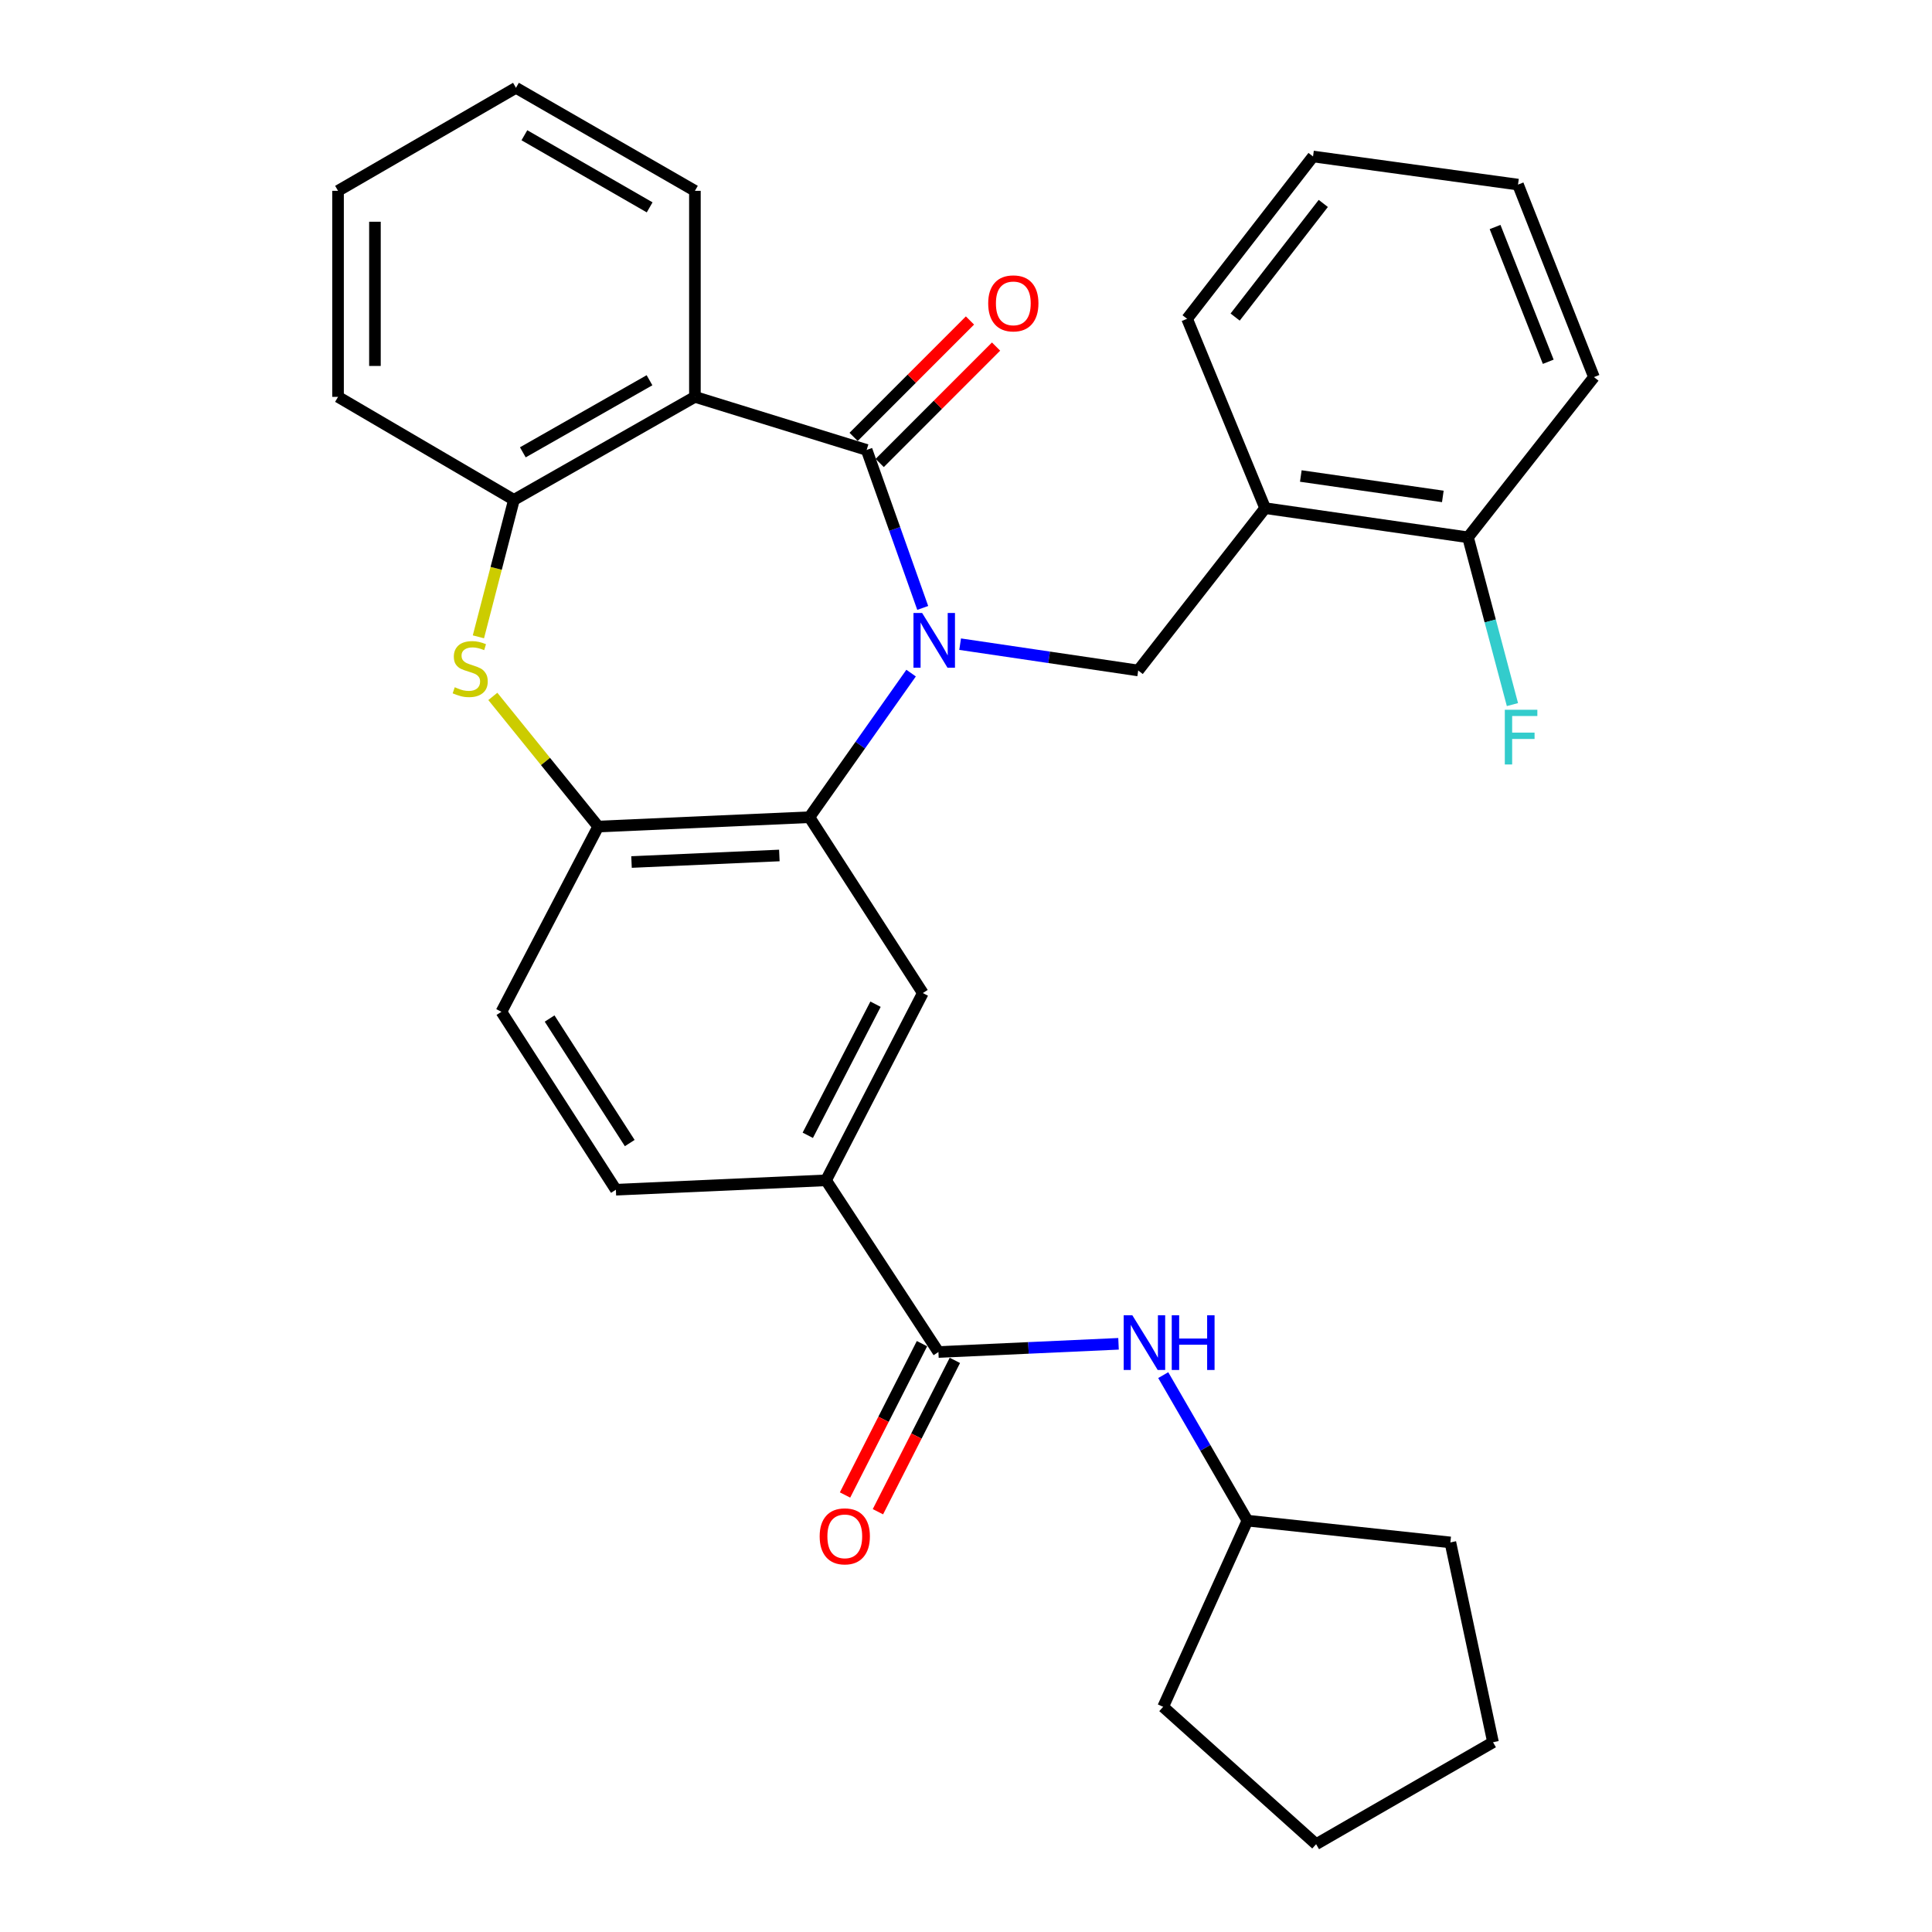 <?xml version='1.0' encoding='iso-8859-1'?>
<svg version='1.1' baseProfile='full'
              xmlns='http://www.w3.org/2000/svg'
                      xmlns:rdkit='http://www.rdkit.org/xml'
                      xmlns:xlink='http://www.w3.org/1999/xlink'
                  xml:space='preserve'
width='1000px' height='1000px' viewBox='0 0 1000 1000'>
<!-- END OF HEADER -->
<rect style='opacity:1.0;fill:#FFFFFF;stroke:none' width='1000' height='1000' x='0' y='0'> </rect>
<path class='bond-0' d='M 477.601,314.662 L 463.09,273.773' style='fill:none;fill-rule:evenodd;stroke:#0000FF;stroke-width:6px;stroke-linecap:butt;stroke-linejoin:miter;stroke-opacity:1' />
<path class='bond-0' d='M 463.09,273.773 L 448.58,232.884' style='fill:none;fill-rule:evenodd;stroke:#000000;stroke-width:6px;stroke-linecap:butt;stroke-linejoin:miter;stroke-opacity:1' />
<path class='bond-1' d='M 471.583,348.398 L 445.264,385.692' style='fill:none;fill-rule:evenodd;stroke:#0000FF;stroke-width:6px;stroke-linecap:butt;stroke-linejoin:miter;stroke-opacity:1' />
<path class='bond-1' d='M 445.264,385.692 L 418.944,422.987' style='fill:none;fill-rule:evenodd;stroke:#000000;stroke-width:6px;stroke-linecap:butt;stroke-linejoin:miter;stroke-opacity:1' />
<path class='bond-4' d='M 496.961,333.418 L 543.046,340.226' style='fill:none;fill-rule:evenodd;stroke:#0000FF;stroke-width:6px;stroke-linecap:butt;stroke-linejoin:miter;stroke-opacity:1' />
<path class='bond-4' d='M 543.046,340.226 L 589.131,347.035' style='fill:none;fill-rule:evenodd;stroke:#000000;stroke-width:6px;stroke-linecap:butt;stroke-linejoin:miter;stroke-opacity:1' />
<path class='bond-2' d='M 448.58,232.884 L 359.683,205.412' style='fill:none;fill-rule:evenodd;stroke:#000000;stroke-width:6px;stroke-linecap:butt;stroke-linejoin:miter;stroke-opacity:1' />
<path class='bond-12' d='M 455.334,239.635 L 485.447,209.51' style='fill:none;fill-rule:evenodd;stroke:#000000;stroke-width:6px;stroke-linecap:butt;stroke-linejoin:miter;stroke-opacity:1' />
<path class='bond-12' d='M 485.447,209.51 L 515.559,179.384' style='fill:none;fill-rule:evenodd;stroke:#FF0000;stroke-width:6px;stroke-linecap:butt;stroke-linejoin:miter;stroke-opacity:1' />
<path class='bond-12' d='M 441.826,226.132 L 471.939,196.007' style='fill:none;fill-rule:evenodd;stroke:#000000;stroke-width:6px;stroke-linecap:butt;stroke-linejoin:miter;stroke-opacity:1' />
<path class='bond-12' d='M 471.939,196.007 L 502.051,165.882' style='fill:none;fill-rule:evenodd;stroke:#FF0000;stroke-width:6px;stroke-linecap:butt;stroke-linejoin:miter;stroke-opacity:1' />
<path class='bond-5' d='M 418.944,422.987 L 309.632,427.825' style='fill:none;fill-rule:evenodd;stroke:#000000;stroke-width:6px;stroke-linecap:butt;stroke-linejoin:miter;stroke-opacity:1' />
<path class='bond-5' d='M 403.392,442.793 L 326.873,446.18' style='fill:none;fill-rule:evenodd;stroke:#000000;stroke-width:6px;stroke-linecap:butt;stroke-linejoin:miter;stroke-opacity:1' />
<path class='bond-8' d='M 418.944,422.987 L 477.654,514.006' style='fill:none;fill-rule:evenodd;stroke:#000000;stroke-width:6px;stroke-linecap:butt;stroke-linejoin:miter;stroke-opacity:1' />
<path class='bond-6' d='M 359.683,205.412 L 266.011,258.721' style='fill:none;fill-rule:evenodd;stroke:#000000;stroke-width:6px;stroke-linecap:butt;stroke-linejoin:miter;stroke-opacity:1' />
<path class='bond-6' d='M 336.185,196.809 L 270.615,234.125' style='fill:none;fill-rule:evenodd;stroke:#000000;stroke-width:6px;stroke-linecap:butt;stroke-linejoin:miter;stroke-opacity:1' />
<path class='bond-18' d='M 359.683,205.412 L 359.683,98.774' style='fill:none;fill-rule:evenodd;stroke:#000000;stroke-width:6px;stroke-linecap:butt;stroke-linejoin:miter;stroke-opacity:1' />
<path class='bond-3' d='M 255.09,360.461 L 282.361,394.143' style='fill:none;fill-rule:evenodd;stroke:#CCCC00;stroke-width:6px;stroke-linecap:butt;stroke-linejoin:miter;stroke-opacity:1' />
<path class='bond-3' d='M 282.361,394.143 L 309.632,427.825' style='fill:none;fill-rule:evenodd;stroke:#000000;stroke-width:6px;stroke-linecap:butt;stroke-linejoin:miter;stroke-opacity:1' />
<path class='bond-31' d='M 247.624,329.621 L 256.817,294.171' style='fill:none;fill-rule:evenodd;stroke:#CCCC00;stroke-width:6px;stroke-linecap:butt;stroke-linejoin:miter;stroke-opacity:1' />
<path class='bond-31' d='M 256.817,294.171 L 266.011,258.721' style='fill:none;fill-rule:evenodd;stroke:#000000;stroke-width:6px;stroke-linecap:butt;stroke-linejoin:miter;stroke-opacity:1' />
<path class='bond-10' d='M 589.131,347.035 L 654.833,263.018' style='fill:none;fill-rule:evenodd;stroke:#000000;stroke-width:6px;stroke-linecap:butt;stroke-linejoin:miter;stroke-opacity:1' />
<path class='bond-15' d='M 309.632,427.825 L 259.527,523.705' style='fill:none;fill-rule:evenodd;stroke:#000000;stroke-width:6px;stroke-linecap:butt;stroke-linejoin:miter;stroke-opacity:1' />
<path class='bond-20' d='M 266.011,258.721 L 174.97,205.412' style='fill:none;fill-rule:evenodd;stroke:#000000;stroke-width:6px;stroke-linecap:butt;stroke-linejoin:miter;stroke-opacity:1' />
<path class='bond-7' d='M 485.728,699.801 L 427.56,610.936' style='fill:none;fill-rule:evenodd;stroke:#000000;stroke-width:6px;stroke-linecap:butt;stroke-linejoin:miter;stroke-opacity:1' />
<path class='bond-11' d='M 485.728,699.801 L 532.338,697.677' style='fill:none;fill-rule:evenodd;stroke:#000000;stroke-width:6px;stroke-linecap:butt;stroke-linejoin:miter;stroke-opacity:1' />
<path class='bond-11' d='M 532.338,697.677 L 578.948,695.553' style='fill:none;fill-rule:evenodd;stroke:#0000FF;stroke-width:6px;stroke-linecap:butt;stroke-linejoin:miter;stroke-opacity:1' />
<path class='bond-13' d='M 477.216,695.473 L 457.301,734.64' style='fill:none;fill-rule:evenodd;stroke:#000000;stroke-width:6px;stroke-linecap:butt;stroke-linejoin:miter;stroke-opacity:1' />
<path class='bond-13' d='M 457.301,734.64 L 437.386,773.807' style='fill:none;fill-rule:evenodd;stroke:#FF0000;stroke-width:6px;stroke-linecap:butt;stroke-linejoin:miter;stroke-opacity:1' />
<path class='bond-13' d='M 494.241,704.13 L 474.326,743.297' style='fill:none;fill-rule:evenodd;stroke:#000000;stroke-width:6px;stroke-linecap:butt;stroke-linejoin:miter;stroke-opacity:1' />
<path class='bond-13' d='M 474.326,743.297 L 454.411,782.464' style='fill:none;fill-rule:evenodd;stroke:#FF0000;stroke-width:6px;stroke-linecap:butt;stroke-linejoin:miter;stroke-opacity:1' />
<path class='bond-9' d='M 477.654,514.006 L 427.56,610.936' style='fill:none;fill-rule:evenodd;stroke:#000000;stroke-width:6px;stroke-linecap:butt;stroke-linejoin:miter;stroke-opacity:1' />
<path class='bond-9' d='M 453.172,519.777 L 418.107,587.628' style='fill:none;fill-rule:evenodd;stroke:#000000;stroke-width:6px;stroke-linecap:butt;stroke-linejoin:miter;stroke-opacity:1' />
<path class='bond-16' d='M 427.56,610.936 L 318.778,615.796' style='fill:none;fill-rule:evenodd;stroke:#000000;stroke-width:6px;stroke-linecap:butt;stroke-linejoin:miter;stroke-opacity:1' />
<path class='bond-14' d='M 654.833,263.018 L 759.837,278.118' style='fill:none;fill-rule:evenodd;stroke:#000000;stroke-width:6px;stroke-linecap:butt;stroke-linejoin:miter;stroke-opacity:1' />
<path class='bond-14' d='M 673.302,246.378 L 746.805,256.948' style='fill:none;fill-rule:evenodd;stroke:#000000;stroke-width:6px;stroke-linecap:butt;stroke-linejoin:miter;stroke-opacity:1' />
<path class='bond-21' d='M 654.833,263.018 L 614.437,165.006' style='fill:none;fill-rule:evenodd;stroke:#000000;stroke-width:6px;stroke-linecap:butt;stroke-linejoin:miter;stroke-opacity:1' />
<path class='bond-19' d='M 602.089,711.763 L 623.877,749.419' style='fill:none;fill-rule:evenodd;stroke:#0000FF;stroke-width:6px;stroke-linecap:butt;stroke-linejoin:miter;stroke-opacity:1' />
<path class='bond-19' d='M 623.877,749.419 L 645.665,787.075' style='fill:none;fill-rule:evenodd;stroke:#000000;stroke-width:6px;stroke-linecap:butt;stroke-linejoin:miter;stroke-opacity:1' />
<path class='bond-17' d='M 759.837,278.118 L 771.337,321.406' style='fill:none;fill-rule:evenodd;stroke:#000000;stroke-width:6px;stroke-linecap:butt;stroke-linejoin:miter;stroke-opacity:1' />
<path class='bond-17' d='M 771.337,321.406 L 782.836,364.695' style='fill:none;fill-rule:evenodd;stroke:#33CCCC;stroke-width:6px;stroke-linecap:butt;stroke-linejoin:miter;stroke-opacity:1' />
<path class='bond-22' d='M 759.837,278.118 L 825.03,195.184' style='fill:none;fill-rule:evenodd;stroke:#000000;stroke-width:6px;stroke-linecap:butt;stroke-linejoin:miter;stroke-opacity:1' />
<path class='bond-32' d='M 259.527,523.705 L 318.778,615.796' style='fill:none;fill-rule:evenodd;stroke:#000000;stroke-width:6px;stroke-linecap:butt;stroke-linejoin:miter;stroke-opacity:1' />
<path class='bond-32' d='M 284.477,527.184 L 325.953,591.648' style='fill:none;fill-rule:evenodd;stroke:#000000;stroke-width:6px;stroke-linecap:butt;stroke-linejoin:miter;stroke-opacity:1' />
<path class='bond-25' d='M 359.683,98.774 L 267.061,45.455' style='fill:none;fill-rule:evenodd;stroke:#000000;stroke-width:6px;stroke-linecap:butt;stroke-linejoin:miter;stroke-opacity:1' />
<path class='bond-25' d='M 336.261,107.329 L 271.426,70.005' style='fill:none;fill-rule:evenodd;stroke:#000000;stroke-width:6px;stroke-linecap:butt;stroke-linejoin:miter;stroke-opacity:1' />
<path class='bond-23' d='M 645.665,787.075 L 602.044,883.453' style='fill:none;fill-rule:evenodd;stroke:#000000;stroke-width:6px;stroke-linecap:butt;stroke-linejoin:miter;stroke-opacity:1' />
<path class='bond-24' d='M 645.665,787.075 L 750.712,798.354' style='fill:none;fill-rule:evenodd;stroke:#000000;stroke-width:6px;stroke-linecap:butt;stroke-linejoin:miter;stroke-opacity:1' />
<path class='bond-34' d='M 174.97,205.412 L 174.97,98.774' style='fill:none;fill-rule:evenodd;stroke:#000000;stroke-width:6px;stroke-linecap:butt;stroke-linejoin:miter;stroke-opacity:1' />
<path class='bond-34' d='M 194.069,189.417 L 194.069,114.77' style='fill:none;fill-rule:evenodd;stroke:#000000;stroke-width:6px;stroke-linecap:butt;stroke-linejoin:miter;stroke-opacity:1' />
<path class='bond-26' d='M 614.437,165.006 L 679.62,80.99' style='fill:none;fill-rule:evenodd;stroke:#000000;stroke-width:6px;stroke-linecap:butt;stroke-linejoin:miter;stroke-opacity:1' />
<path class='bond-26' d='M 639.305,164.112 L 684.933,105.3' style='fill:none;fill-rule:evenodd;stroke:#000000;stroke-width:6px;stroke-linecap:butt;stroke-linejoin:miter;stroke-opacity:1' />
<path class='bond-33' d='M 825.03,195.184 L 785.717,95.548' style='fill:none;fill-rule:evenodd;stroke:#000000;stroke-width:6px;stroke-linecap:butt;stroke-linejoin:miter;stroke-opacity:1' />
<path class='bond-33' d='M 801.367,187.248 L 773.848,117.504' style='fill:none;fill-rule:evenodd;stroke:#000000;stroke-width:6px;stroke-linecap:butt;stroke-linejoin:miter;stroke-opacity:1' />
<path class='bond-30' d='M 602.044,883.453 L 681.222,954.545' style='fill:none;fill-rule:evenodd;stroke:#000000;stroke-width:6px;stroke-linecap:butt;stroke-linejoin:miter;stroke-opacity:1' />
<path class='bond-29' d='M 750.712,798.354 L 772.782,901.778' style='fill:none;fill-rule:evenodd;stroke:#000000;stroke-width:6px;stroke-linecap:butt;stroke-linejoin:miter;stroke-opacity:1' />
<path class='bond-27' d='M 267.061,45.455 L 174.97,98.774' style='fill:none;fill-rule:evenodd;stroke:#000000;stroke-width:6px;stroke-linecap:butt;stroke-linejoin:miter;stroke-opacity:1' />
<path class='bond-28' d='M 679.62,80.99 L 785.717,95.548' style='fill:none;fill-rule:evenodd;stroke:#000000;stroke-width:6px;stroke-linecap:butt;stroke-linejoin:miter;stroke-opacity:1' />
<path class='bond-35' d='M 772.782,901.778 L 681.222,954.545' style='fill:none;fill-rule:evenodd;stroke:#000000;stroke-width:6px;stroke-linecap:butt;stroke-linejoin:miter;stroke-opacity:1' />
<path  class='atom-0' d='M 477.293 317.277
L 486.573 332.277
Q 487.493 333.757, 488.973 336.437
Q 490.453 339.117, 490.533 339.277
L 490.533 317.277
L 494.293 317.277
L 494.293 345.597
L 490.413 345.597
L 480.453 329.197
Q 479.293 327.277, 478.053 325.077
Q 476.853 322.877, 476.493 322.197
L 476.493 345.597
L 472.813 345.597
L 472.813 317.277
L 477.293 317.277
' fill='#0000FF'/>
<path  class='atom-4' d='M 235.378 355.715
Q 235.698 355.835, 237.018 356.395
Q 238.338 356.955, 239.778 357.315
Q 241.258 357.635, 242.698 357.635
Q 245.378 357.635, 246.938 356.355
Q 248.498 355.035, 248.498 352.755
Q 248.498 351.195, 247.698 350.235
Q 246.938 349.275, 245.738 348.755
Q 244.538 348.235, 242.538 347.635
Q 240.018 346.875, 238.498 346.155
Q 237.018 345.435, 235.938 343.915
Q 234.898 342.395, 234.898 339.835
Q 234.898 336.275, 237.298 334.075
Q 239.738 331.875, 244.538 331.875
Q 247.818 331.875, 251.538 333.435
L 250.618 336.515
Q 247.218 335.115, 244.658 335.115
Q 241.898 335.115, 240.378 336.275
Q 238.858 337.395, 238.898 339.355
Q 238.898 340.875, 239.658 341.795
Q 240.458 342.715, 241.578 343.235
Q 242.738 343.755, 244.658 344.355
Q 247.218 345.155, 248.738 345.955
Q 250.258 346.755, 251.338 348.395
Q 252.458 349.995, 252.458 352.755
Q 252.458 356.675, 249.818 358.795
Q 247.218 360.875, 242.858 360.875
Q 240.338 360.875, 238.418 360.315
Q 236.538 359.795, 234.298 358.875
L 235.378 355.715
' fill='#CCCC00'/>
<path  class='atom-12' d='M 586.096 680.782
L 595.376 695.782
Q 596.296 697.262, 597.776 699.942
Q 599.256 702.622, 599.336 702.782
L 599.336 680.782
L 603.096 680.782
L 603.096 709.102
L 599.216 709.102
L 589.256 692.702
Q 588.096 690.782, 586.856 688.582
Q 585.656 686.382, 585.296 685.702
L 585.296 709.102
L 581.616 709.102
L 581.616 680.782
L 586.096 680.782
' fill='#0000FF'/>
<path  class='atom-12' d='M 606.496 680.782
L 610.336 680.782
L 610.336 692.822
L 624.816 692.822
L 624.816 680.782
L 628.656 680.782
L 628.656 709.102
L 624.816 709.102
L 624.816 696.022
L 610.336 696.022
L 610.336 709.102
L 606.496 709.102
L 606.496 680.782
' fill='#0000FF'/>
<path  class='atom-13' d='M 511.49 157.022
Q 511.49 150.222, 514.85 146.422
Q 518.21 142.622, 524.49 142.622
Q 530.77 142.622, 534.13 146.422
Q 537.49 150.222, 537.49 157.022
Q 537.49 163.902, 534.09 167.822
Q 530.69 171.702, 524.49 171.702
Q 518.25 171.702, 514.85 167.822
Q 511.49 163.942, 511.49 157.022
M 524.49 168.502
Q 528.81 168.502, 531.13 165.622
Q 533.49 162.702, 533.49 157.022
Q 533.49 151.462, 531.13 148.662
Q 528.81 145.822, 524.49 145.822
Q 520.17 145.822, 517.81 148.622
Q 515.49 151.422, 515.49 157.022
Q 515.49 162.742, 517.81 165.622
Q 520.17 168.502, 524.49 168.502
' fill='#FF0000'/>
<path  class='atom-14' d='M 424.258 795.209
Q 424.258 788.409, 427.618 784.609
Q 430.978 780.809, 437.258 780.809
Q 443.538 780.809, 446.898 784.609
Q 450.258 788.409, 450.258 795.209
Q 450.258 802.089, 446.858 806.009
Q 443.458 809.889, 437.258 809.889
Q 431.018 809.889, 427.618 806.009
Q 424.258 802.129, 424.258 795.209
M 437.258 806.689
Q 441.578 806.689, 443.898 803.809
Q 446.258 800.889, 446.258 795.209
Q 446.258 789.649, 443.898 786.849
Q 441.578 784.009, 437.258 784.009
Q 432.938 784.009, 430.578 786.809
Q 428.258 789.609, 428.258 795.209
Q 428.258 800.929, 430.578 803.809
Q 432.938 806.689, 437.258 806.689
' fill='#FF0000'/>
<path  class='atom-18' d='M 778.889 367.37
L 795.729 367.37
L 795.729 370.61
L 782.689 370.61
L 782.689 379.21
L 794.289 379.21
L 794.289 382.49
L 782.689 382.49
L 782.689 395.69
L 778.889 395.69
L 778.889 367.37
' fill='#33CCCC'/>
</svg>
